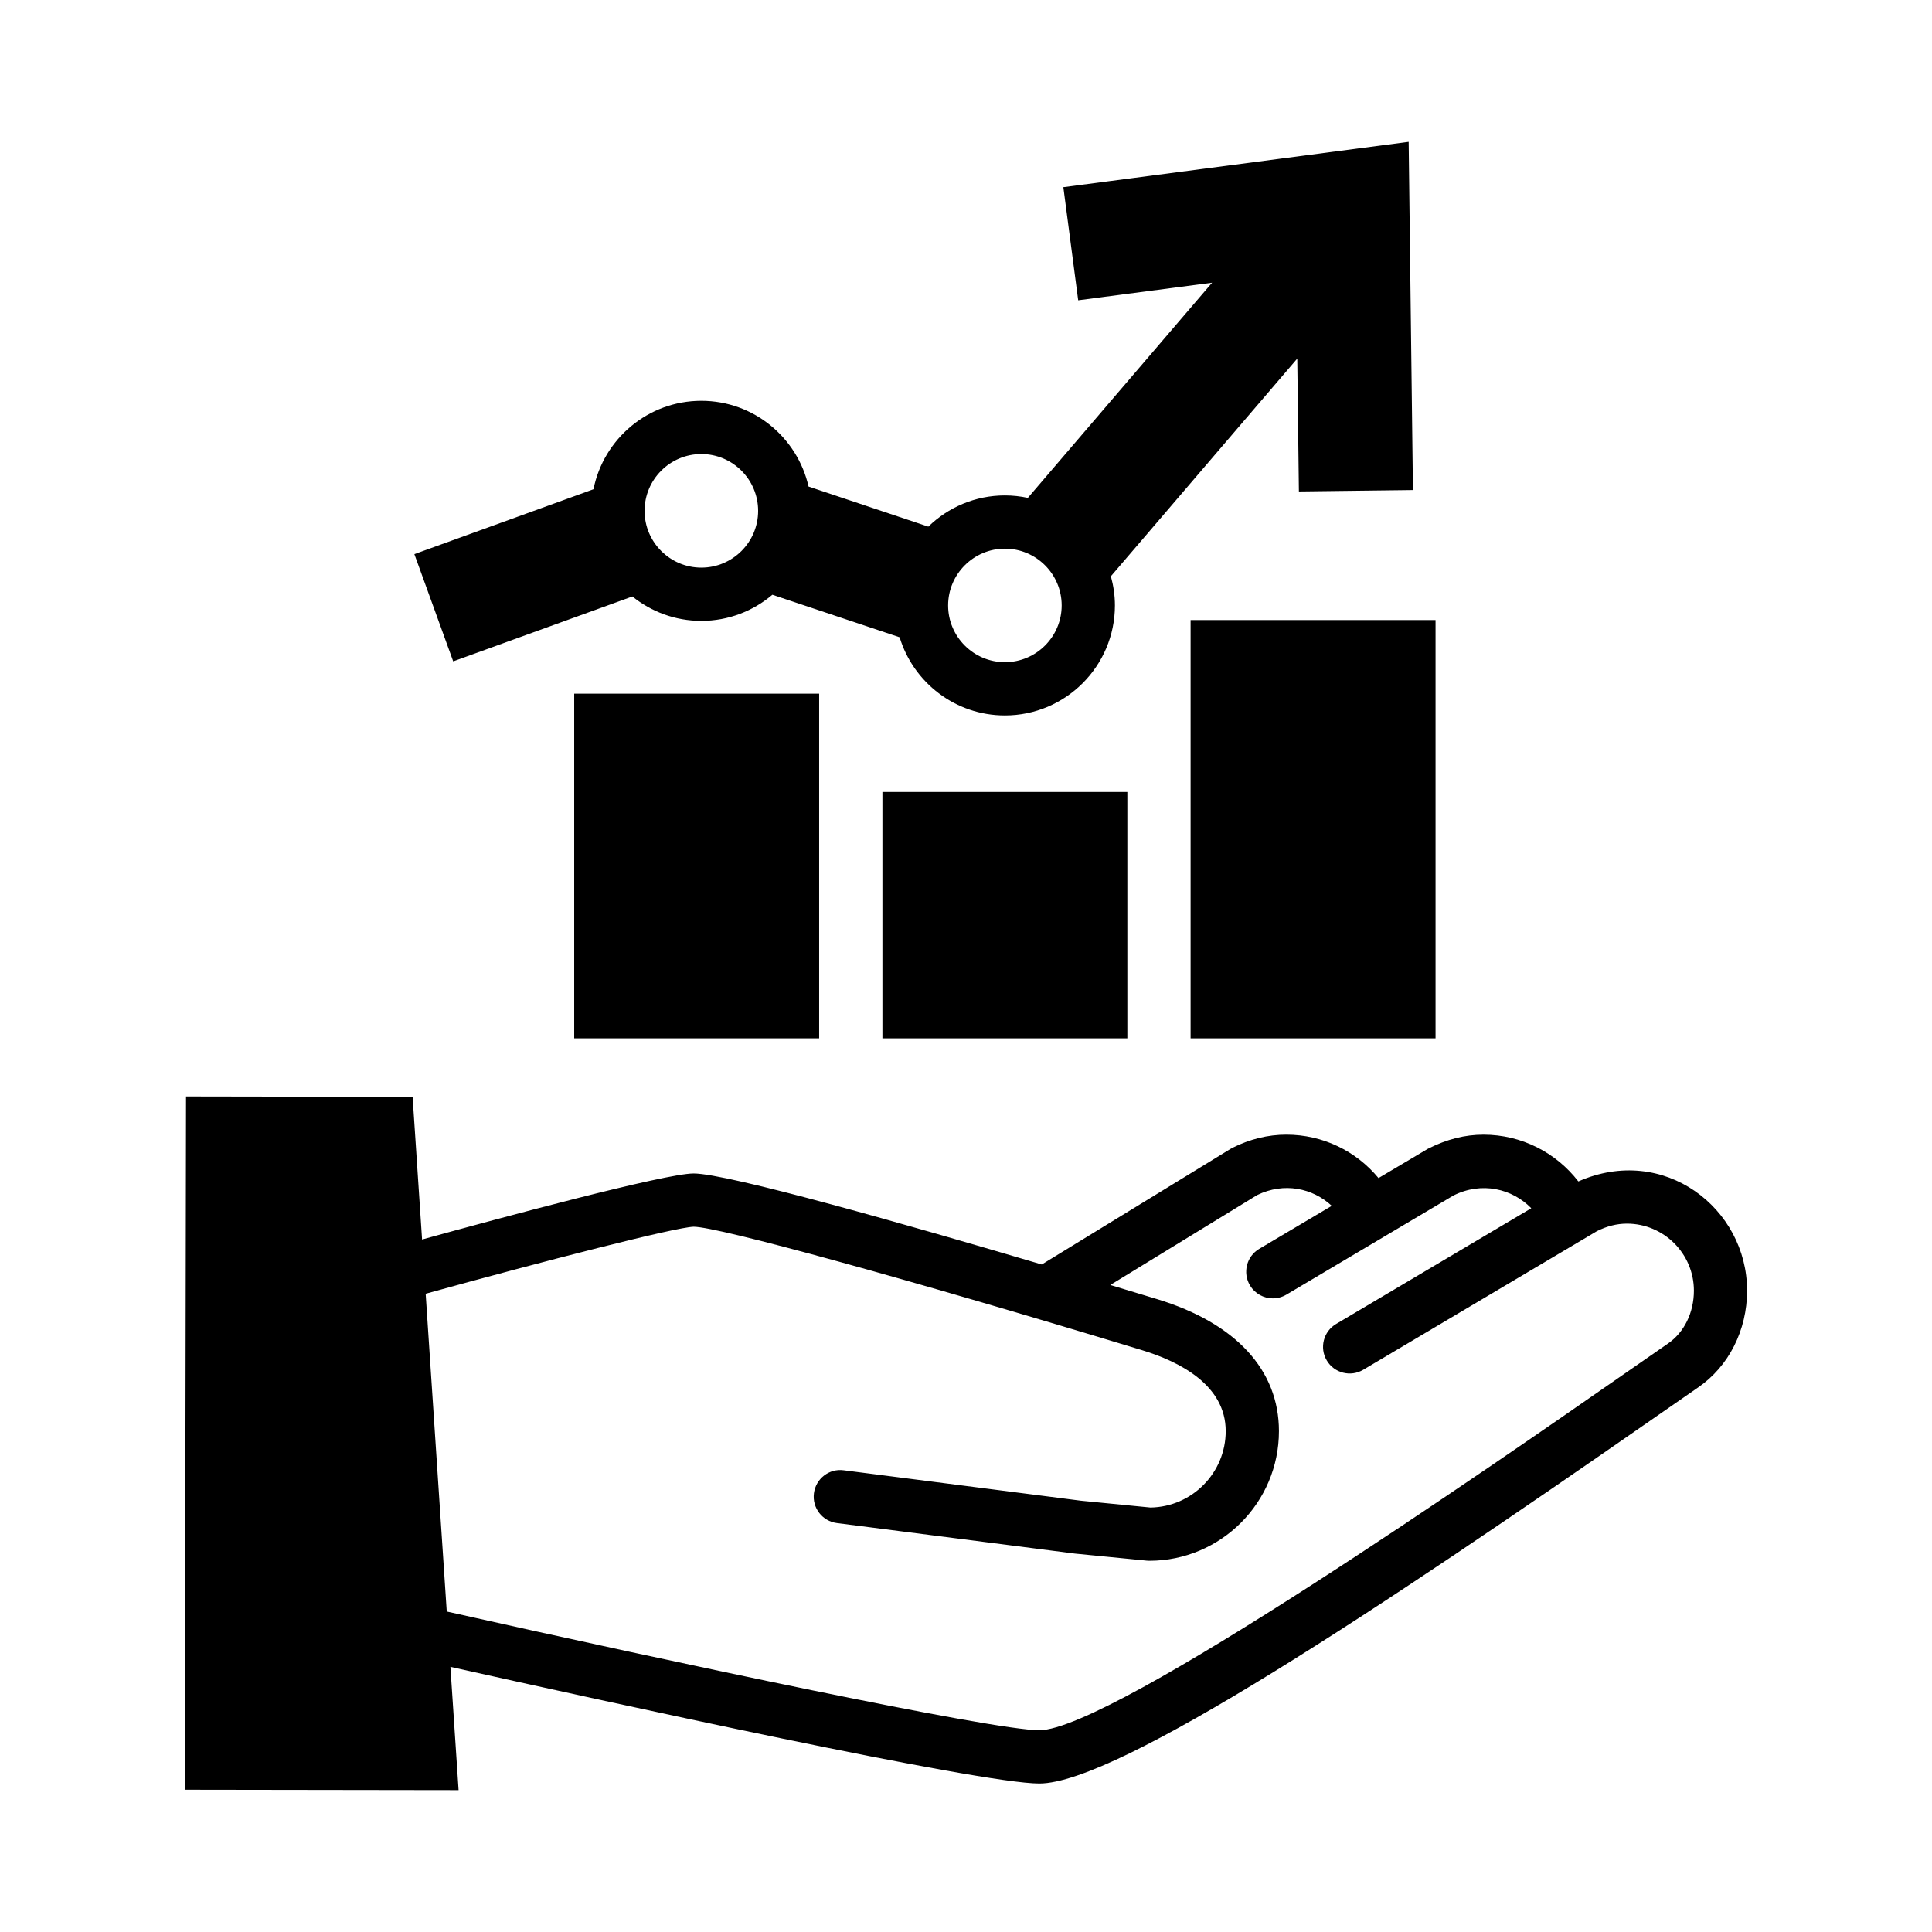 <?xml version="1.0" encoding="UTF-8"?>
<!-- Uploaded to: SVG Find, www.svgrepo.com, Generator: SVG Find Mixer Tools -->
<svg fill="#000000" width="800px" height="800px" version="1.1" viewBox="144 144 512 512" xmlns="http://www.w3.org/2000/svg">
 <g>
  <path d="m296.17 327.83h64.914v91.336h-64.914z"/>
  <path d="m377.85 353.88h64.906v65.289h-64.906z"/>
  <path d="m459.52 308.32h64.914v110.85h-64.914z"/>
  <path d="m311.59 302.07c5.004 4.035 11.355 6.469 18.27 6.469 7.176 0 13.738-2.613 18.824-6.926l33.73 11.273c3.629 11.969 14.758 20.715 27.895 20.715 16.078 0 29.156-13.082 29.156-29.156 0-2.68-0.395-5.262-1.074-7.727l49.395-57.688 0.434 35.211 30.223-0.371-1.133-92.277-91.512 12.012 3.934 29.973 35.484-4.656-48.824 57.02c-1.961-0.418-3.996-0.648-6.082-0.648-7.883 0-15.039 3.16-20.293 8.266l-31.746-10.617c-2.941-12.988-14.555-22.723-28.414-22.723-14.117 0-25.91 10.09-28.582 23.438l-47.465 17.191 10.293 28.418zm98.719-12.672c8.297 0 15.047 6.75 15.047 15.043 0 8.293-6.75 15.043-15.047 15.043-8.297 0-15.047-6.75-15.047-15.043 0-8.293 6.758-15.043 15.047-15.043zm-80.445-25.07c8.297 0 15.047 6.75 15.047 15.055 0 8.293-6.75 15.043-15.047 15.043s-15.047-6.75-15.047-15.043c-0.004-8.305 6.746-15.055 15.047-15.055z"/>
  <path d="m562.28 457.09c-5.934-7.684-15.113-12.391-25.137-12.391-4.871 0-9.68 1.18-14.727 3.734l-13.094 7.766c-5.969-7.199-14.781-11.504-24.434-11.504-4.863 0-9.672 1.18-14.289 3.496-0.176 0.09-0.348 0.188-0.516 0.289l-50.004 30.621c-35.105-10.395-83.199-24.121-92.258-24.121-7.559 0-51.273 11.793-71.969 17.504l-2.508-37.812-60.043-0.102-0.312 183.72 72.539 0.105-2.168-32.66c42.379 9.461 140.18 30.91 156.07 30.91 20.723 0 90.328-46.406 162.46-96.547 4.75-3.305 8.852-6.156 12.117-8.402 8.133-5.582 12.988-15.176 12.988-25.66 0.008-21.852-22.055-38.934-44.715-28.945zm23.738 42.977c-3.289 2.266-7.406 5.129-12.176 8.445-33.453 23.254-135.25 94.02-154.41 94.02-12.379 0-95.945-17.781-157.04-31.465l-5.586-84.211c31.766-8.785 66.195-17.625 71.016-17.758 6.488 0 56.418 13.742 118.71 32.676 10.172 3.082 22.293 9.324 22.293 21.488 0 11.055-8.906 20.07-19.926 20.25l-18.449-1.809-62.859-8.066c-3.859-0.523-7.394 2.231-7.894 6.098-0.492 3.871 2.231 7.402 6.102 7.894l63.066 8.09 19.023 1.867c0.227 0.02 0.457 0.035 0.691 0.035 18.938 0 34.352-15.418 34.352-34.355 0-16.238-11.473-28.656-32.301-34.984-3.266-0.992-7.488-2.273-12.391-3.742l38.938-23.844c7.129-3.457 14.707-1.832 19.75 2.867l-19.215 11.395c-3.352 1.984-4.453 6.312-2.469 9.664 1.32 2.223 3.668 3.461 6.07 3.461 1.223 0 2.465-0.324 3.594-0.988l44.266-26.273c7.496-3.762 15.562-1.824 20.633 3.375l-51.73 30.676c-3.352 1.988-4.457 6.312-2.469 9.664 1.984 3.352 6.312 4.457 9.664 2.469l61.918-36.734c2.637-1.324 5.316-1.996 7.961-1.996 9.785 0 17.75 7.969 17.75 17.77-0.004 5.82-2.574 11.066-6.883 14.023z"/>
 </g>
</svg>